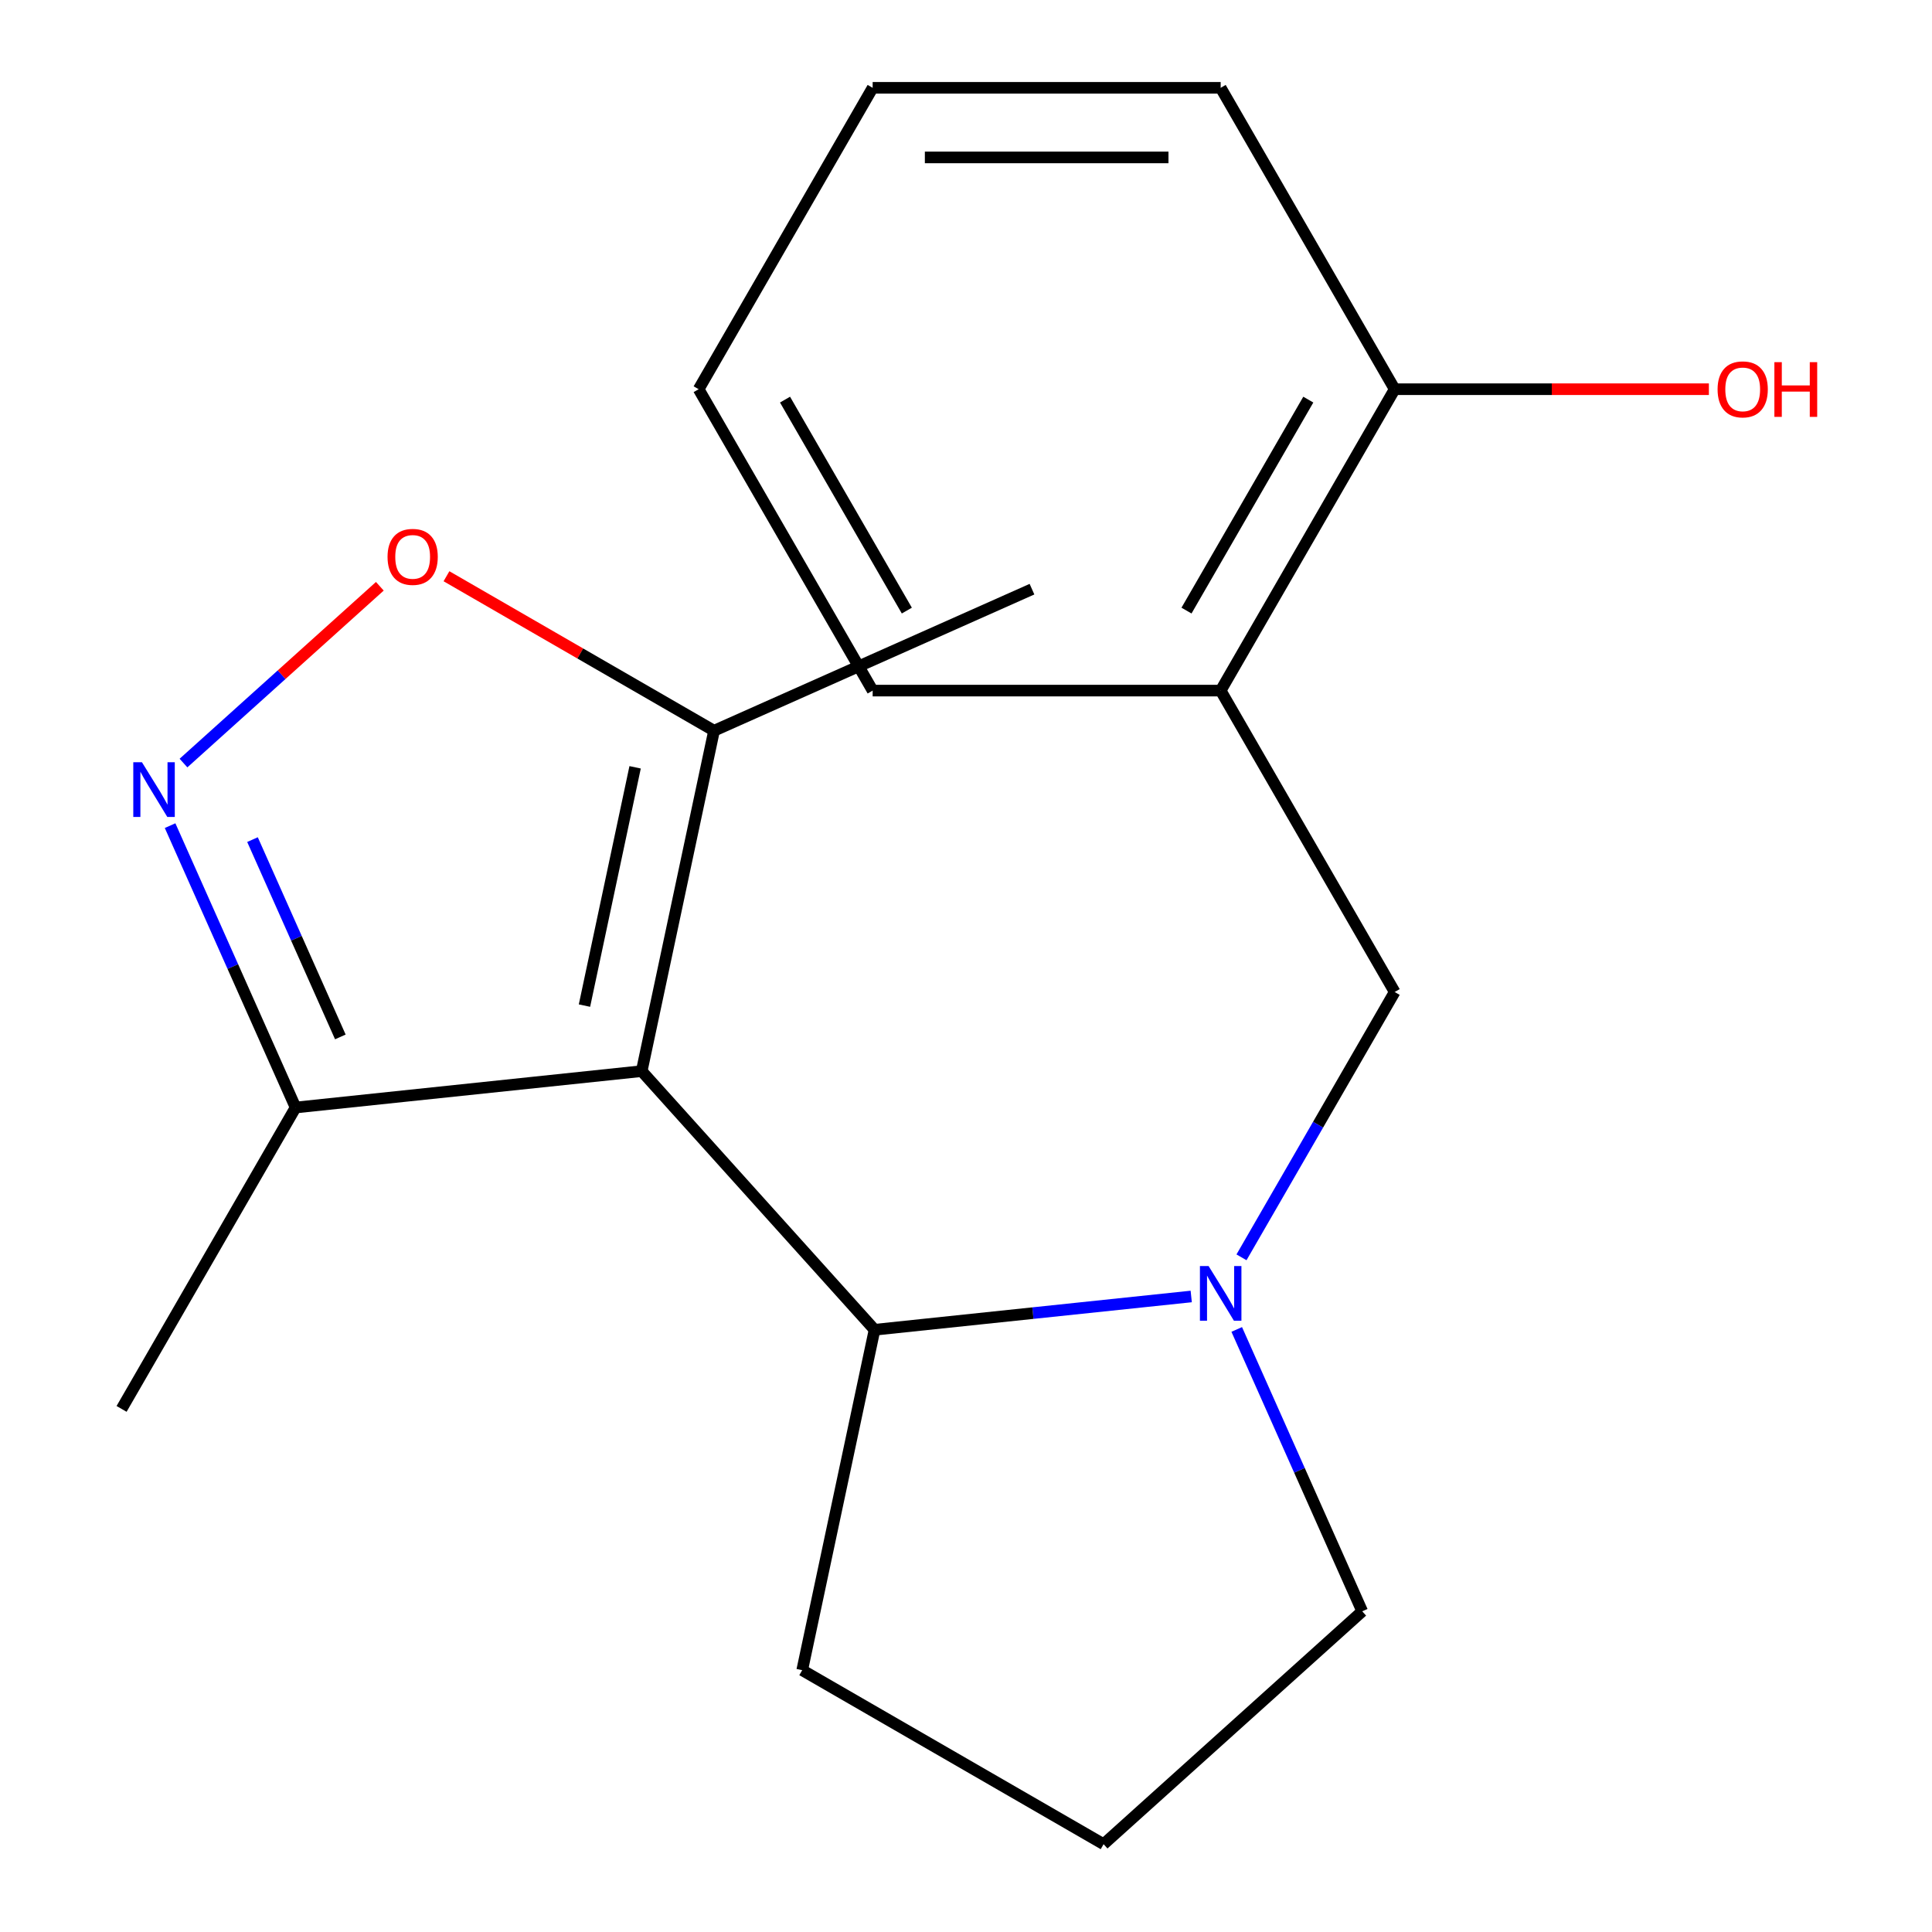 <?xml version='1.0' encoding='iso-8859-1'?>
<svg version='1.1' baseProfile='full'
              xmlns='http://www.w3.org/2000/svg'
                      xmlns:rdkit='http://www.rdkit.org/xml'
                      xmlns:xlink='http://www.w3.org/1999/xlink'
                  xml:space='preserve'
width='1000px' height='1000px' viewBox='0 0 1000 1000'>
<!-- END OF HEADER -->
<rect style='opacity:1.0;fill:#FFFFFF;stroke:none' width='1000' height='1000' x='0' y='0'> </rect>
<path class='bond-2' d='M 332.14,554.418 L 452.672,688.282' style='fill:none;fill-rule:evenodd;stroke:#000000;stroke-width:6px;stroke-linecap:butt;stroke-linejoin:miter;stroke-opacity:1' />
<path class='bond-4' d='M 332.14,554.418 L 369.592,378.221' style='fill:none;fill-rule:evenodd;stroke:#000000;stroke-width:6px;stroke-linecap:butt;stroke-linejoin:miter;stroke-opacity:1' />
<path class='bond-4' d='M 302.518,520.498 L 328.735,397.16' style='fill:none;fill-rule:evenodd;stroke:#000000;stroke-width:6px;stroke-linecap:butt;stroke-linejoin:miter;stroke-opacity:1' />
<path class='bond-5' d='M 332.14,554.418 L 152.994,573.247' style='fill:none;fill-rule:evenodd;stroke:#000000;stroke-width:6px;stroke-linecap:butt;stroke-linejoin:miter;stroke-opacity:1' />
<path class='bond-0' d='M 616.575,671.055 L 534.624,679.669' style='fill:none;fill-rule:evenodd;stroke:#0000FF;stroke-width:6px;stroke-linecap:butt;stroke-linejoin:miter;stroke-opacity:1' />
<path class='bond-0' d='M 534.624,679.669 L 452.672,688.282' style='fill:none;fill-rule:evenodd;stroke:#000000;stroke-width:6px;stroke-linecap:butt;stroke-linejoin:miter;stroke-opacity:1' />
<path class='bond-6' d='M 642.594,650.79 L 682.24,582.122' style='fill:none;fill-rule:evenodd;stroke:#0000FF;stroke-width:6px;stroke-linecap:butt;stroke-linejoin:miter;stroke-opacity:1' />
<path class='bond-6' d='M 682.24,582.122 L 721.885,513.454' style='fill:none;fill-rule:evenodd;stroke:#000000;stroke-width:6px;stroke-linecap:butt;stroke-linejoin:miter;stroke-opacity:1' />
<path class='bond-9' d='M 640.128,688.117 L 672.607,761.065' style='fill:none;fill-rule:evenodd;stroke:#0000FF;stroke-width:6px;stroke-linecap:butt;stroke-linejoin:miter;stroke-opacity:1' />
<path class='bond-9' d='M 672.607,761.065 L 705.085,834.013' style='fill:none;fill-rule:evenodd;stroke:#000000;stroke-width:6px;stroke-linecap:butt;stroke-linejoin:miter;stroke-opacity:1' />
<path class='bond-1' d='M 88.037,427.35 L 120.515,500.298' style='fill:none;fill-rule:evenodd;stroke:#0000FF;stroke-width:6px;stroke-linecap:butt;stroke-linejoin:miter;stroke-opacity:1' />
<path class='bond-1' d='M 120.515,500.298 L 152.994,573.247' style='fill:none;fill-rule:evenodd;stroke:#000000;stroke-width:6px;stroke-linecap:butt;stroke-linejoin:miter;stroke-opacity:1' />
<path class='bond-1' d='M 130.692,434.581 L 153.427,485.645' style='fill:none;fill-rule:evenodd;stroke:#0000FF;stroke-width:6px;stroke-linecap:butt;stroke-linejoin:miter;stroke-opacity:1' />
<path class='bond-1' d='M 153.427,485.645 L 176.162,536.709' style='fill:none;fill-rule:evenodd;stroke:#000000;stroke-width:6px;stroke-linecap:butt;stroke-linejoin:miter;stroke-opacity:1' />
<path class='bond-19' d='M 94.971,394.962 L 145.786,349.207' style='fill:none;fill-rule:evenodd;stroke:#0000FF;stroke-width:6px;stroke-linecap:butt;stroke-linejoin:miter;stroke-opacity:1' />
<path class='bond-19' d='M 145.786,349.207 L 196.602,303.453' style='fill:none;fill-rule:evenodd;stroke:#FF0000;stroke-width:6px;stroke-linecap:butt;stroke-linejoin:miter;stroke-opacity:1' />
<path class='bond-11' d='M 452.672,688.282 L 415.221,864.479' style='fill:none;fill-rule:evenodd;stroke:#000000;stroke-width:6px;stroke-linecap:butt;stroke-linejoin:miter;stroke-opacity:1' />
<path class='bond-3' d='M 231.095,298.26 L 300.344,338.24' style='fill:none;fill-rule:evenodd;stroke:#FF0000;stroke-width:6px;stroke-linecap:butt;stroke-linejoin:miter;stroke-opacity:1' />
<path class='bond-3' d='M 300.344,338.24 L 369.592,378.221' style='fill:none;fill-rule:evenodd;stroke:#000000;stroke-width:6px;stroke-linecap:butt;stroke-linejoin:miter;stroke-opacity:1' />
<path class='bond-12' d='M 369.592,378.221 L 534.151,304.954' style='fill:none;fill-rule:evenodd;stroke:#000000;stroke-width:6px;stroke-linecap:butt;stroke-linejoin:miter;stroke-opacity:1' />
<path class='bond-15' d='M 152.994,573.247 L 62.927,729.246' style='fill:none;fill-rule:evenodd;stroke:#000000;stroke-width:6px;stroke-linecap:butt;stroke-linejoin:miter;stroke-opacity:1' />
<path class='bond-7' d='M 721.885,513.454 L 631.819,357.454' style='fill:none;fill-rule:evenodd;stroke:#000000;stroke-width:6px;stroke-linecap:butt;stroke-linejoin:miter;stroke-opacity:1' />
<path class='bond-8' d='M 631.819,357.454 L 721.885,201.454' style='fill:none;fill-rule:evenodd;stroke:#000000;stroke-width:6px;stroke-linecap:butt;stroke-linejoin:miter;stroke-opacity:1' />
<path class='bond-8' d='M 614.129,316.041 L 677.175,206.841' style='fill:none;fill-rule:evenodd;stroke:#000000;stroke-width:6px;stroke-linecap:butt;stroke-linejoin:miter;stroke-opacity:1' />
<path class='bond-13' d='M 631.819,357.454 L 451.686,357.454' style='fill:none;fill-rule:evenodd;stroke:#000000;stroke-width:6px;stroke-linecap:butt;stroke-linejoin:miter;stroke-opacity:1' />
<path class='bond-10' d='M 721.885,201.454 L 803.2,201.454' style='fill:none;fill-rule:evenodd;stroke:#000000;stroke-width:6px;stroke-linecap:butt;stroke-linejoin:miter;stroke-opacity:1' />
<path class='bond-10' d='M 803.2,201.454 L 884.515,201.454' style='fill:none;fill-rule:evenodd;stroke:#FF0000;stroke-width:6px;stroke-linecap:butt;stroke-linejoin:miter;stroke-opacity:1' />
<path class='bond-16' d='M 721.885,201.454 L 631.819,45.455' style='fill:none;fill-rule:evenodd;stroke:#000000;stroke-width:6px;stroke-linecap:butt;stroke-linejoin:miter;stroke-opacity:1' />
<path class='bond-20' d='M 705.085,834.013 L 571.22,954.545' style='fill:none;fill-rule:evenodd;stroke:#000000;stroke-width:6px;stroke-linecap:butt;stroke-linejoin:miter;stroke-opacity:1' />
<path class='bond-14' d='M 415.221,864.479 L 571.22,954.545' style='fill:none;fill-rule:evenodd;stroke:#000000;stroke-width:6px;stroke-linecap:butt;stroke-linejoin:miter;stroke-opacity:1' />
<path class='bond-17' d='M 451.686,357.454 L 361.619,201.454' style='fill:none;fill-rule:evenodd;stroke:#000000;stroke-width:6px;stroke-linecap:butt;stroke-linejoin:miter;stroke-opacity:1' />
<path class='bond-17' d='M 469.376,316.041 L 406.329,206.841' style='fill:none;fill-rule:evenodd;stroke:#000000;stroke-width:6px;stroke-linecap:butt;stroke-linejoin:miter;stroke-opacity:1' />
<path class='bond-21' d='M 631.819,45.455 L 451.686,45.455' style='fill:none;fill-rule:evenodd;stroke:#000000;stroke-width:6px;stroke-linecap:butt;stroke-linejoin:miter;stroke-opacity:1' />
<path class='bond-21' d='M 604.799,81.481 L 478.706,81.481' style='fill:none;fill-rule:evenodd;stroke:#000000;stroke-width:6px;stroke-linecap:butt;stroke-linejoin:miter;stroke-opacity:1' />
<path class='bond-18' d='M 361.619,201.454 L 451.686,45.455' style='fill:none;fill-rule:evenodd;stroke:#000000;stroke-width:6px;stroke-linecap:butt;stroke-linejoin:miter;stroke-opacity:1' />
<path  class='atom-1' d='M 625.559 655.293
L 634.839 670.293
Q 635.759 671.773, 637.239 674.453
Q 638.719 677.133, 638.799 677.293
L 638.799 655.293
L 642.559 655.293
L 642.559 683.613
L 638.679 683.613
L 628.719 667.213
Q 627.559 665.293, 626.319 663.093
Q 625.119 660.893, 624.759 660.213
L 624.759 683.613
L 621.079 683.613
L 621.079 655.293
L 625.559 655.293
' fill='#0000FF'/>
<path  class='atom-2' d='M 73.467 394.527
L 82.747 409.527
Q 83.667 411.007, 85.147 413.687
Q 86.627 416.367, 86.707 416.527
L 86.707 394.527
L 90.467 394.527
L 90.467 422.847
L 86.587 422.847
L 76.627 406.447
Q 75.467 404.527, 74.227 402.327
Q 73.027 400.127, 72.667 399.447
L 72.667 422.847
L 68.987 422.847
L 68.987 394.527
L 73.467 394.527
' fill='#0000FF'/>
<path  class='atom-4' d='M 200.592 288.234
Q 200.592 281.434, 203.952 277.634
Q 207.312 273.834, 213.592 273.834
Q 219.872 273.834, 223.232 277.634
Q 226.592 281.434, 226.592 288.234
Q 226.592 295.114, 223.192 299.034
Q 219.792 302.914, 213.592 302.914
Q 207.352 302.914, 203.952 299.034
Q 200.592 295.154, 200.592 288.234
M 213.592 299.714
Q 217.912 299.714, 220.232 296.834
Q 222.592 293.914, 222.592 288.234
Q 222.592 282.674, 220.232 279.874
Q 217.912 277.034, 213.592 277.034
Q 209.272 277.034, 206.912 279.834
Q 204.592 282.634, 204.592 288.234
Q 204.592 293.954, 206.912 296.834
Q 209.272 299.714, 213.592 299.714
' fill='#FF0000'/>
<path  class='atom-11' d='M 889.018 201.534
Q 889.018 194.734, 892.378 190.934
Q 895.738 187.134, 902.018 187.134
Q 908.298 187.134, 911.658 190.934
Q 915.018 194.734, 915.018 201.534
Q 915.018 208.414, 911.618 212.334
Q 908.218 216.214, 902.018 216.214
Q 895.778 216.214, 892.378 212.334
Q 889.018 208.454, 889.018 201.534
M 902.018 213.014
Q 906.338 213.014, 908.658 210.134
Q 911.018 207.214, 911.018 201.534
Q 911.018 195.974, 908.658 193.174
Q 906.338 190.334, 902.018 190.334
Q 897.698 190.334, 895.338 193.134
Q 893.018 195.934, 893.018 201.534
Q 893.018 207.254, 895.338 210.134
Q 897.698 213.014, 902.018 213.014
' fill='#FF0000'/>
<path  class='atom-11' d='M 918.418 187.454
L 922.258 187.454
L 922.258 199.494
L 936.738 199.494
L 936.738 187.454
L 940.578 187.454
L 940.578 215.774
L 936.738 215.774
L 936.738 202.694
L 922.258 202.694
L 922.258 215.774
L 918.418 215.774
L 918.418 187.454
' fill='#FF0000'/>
</svg>
